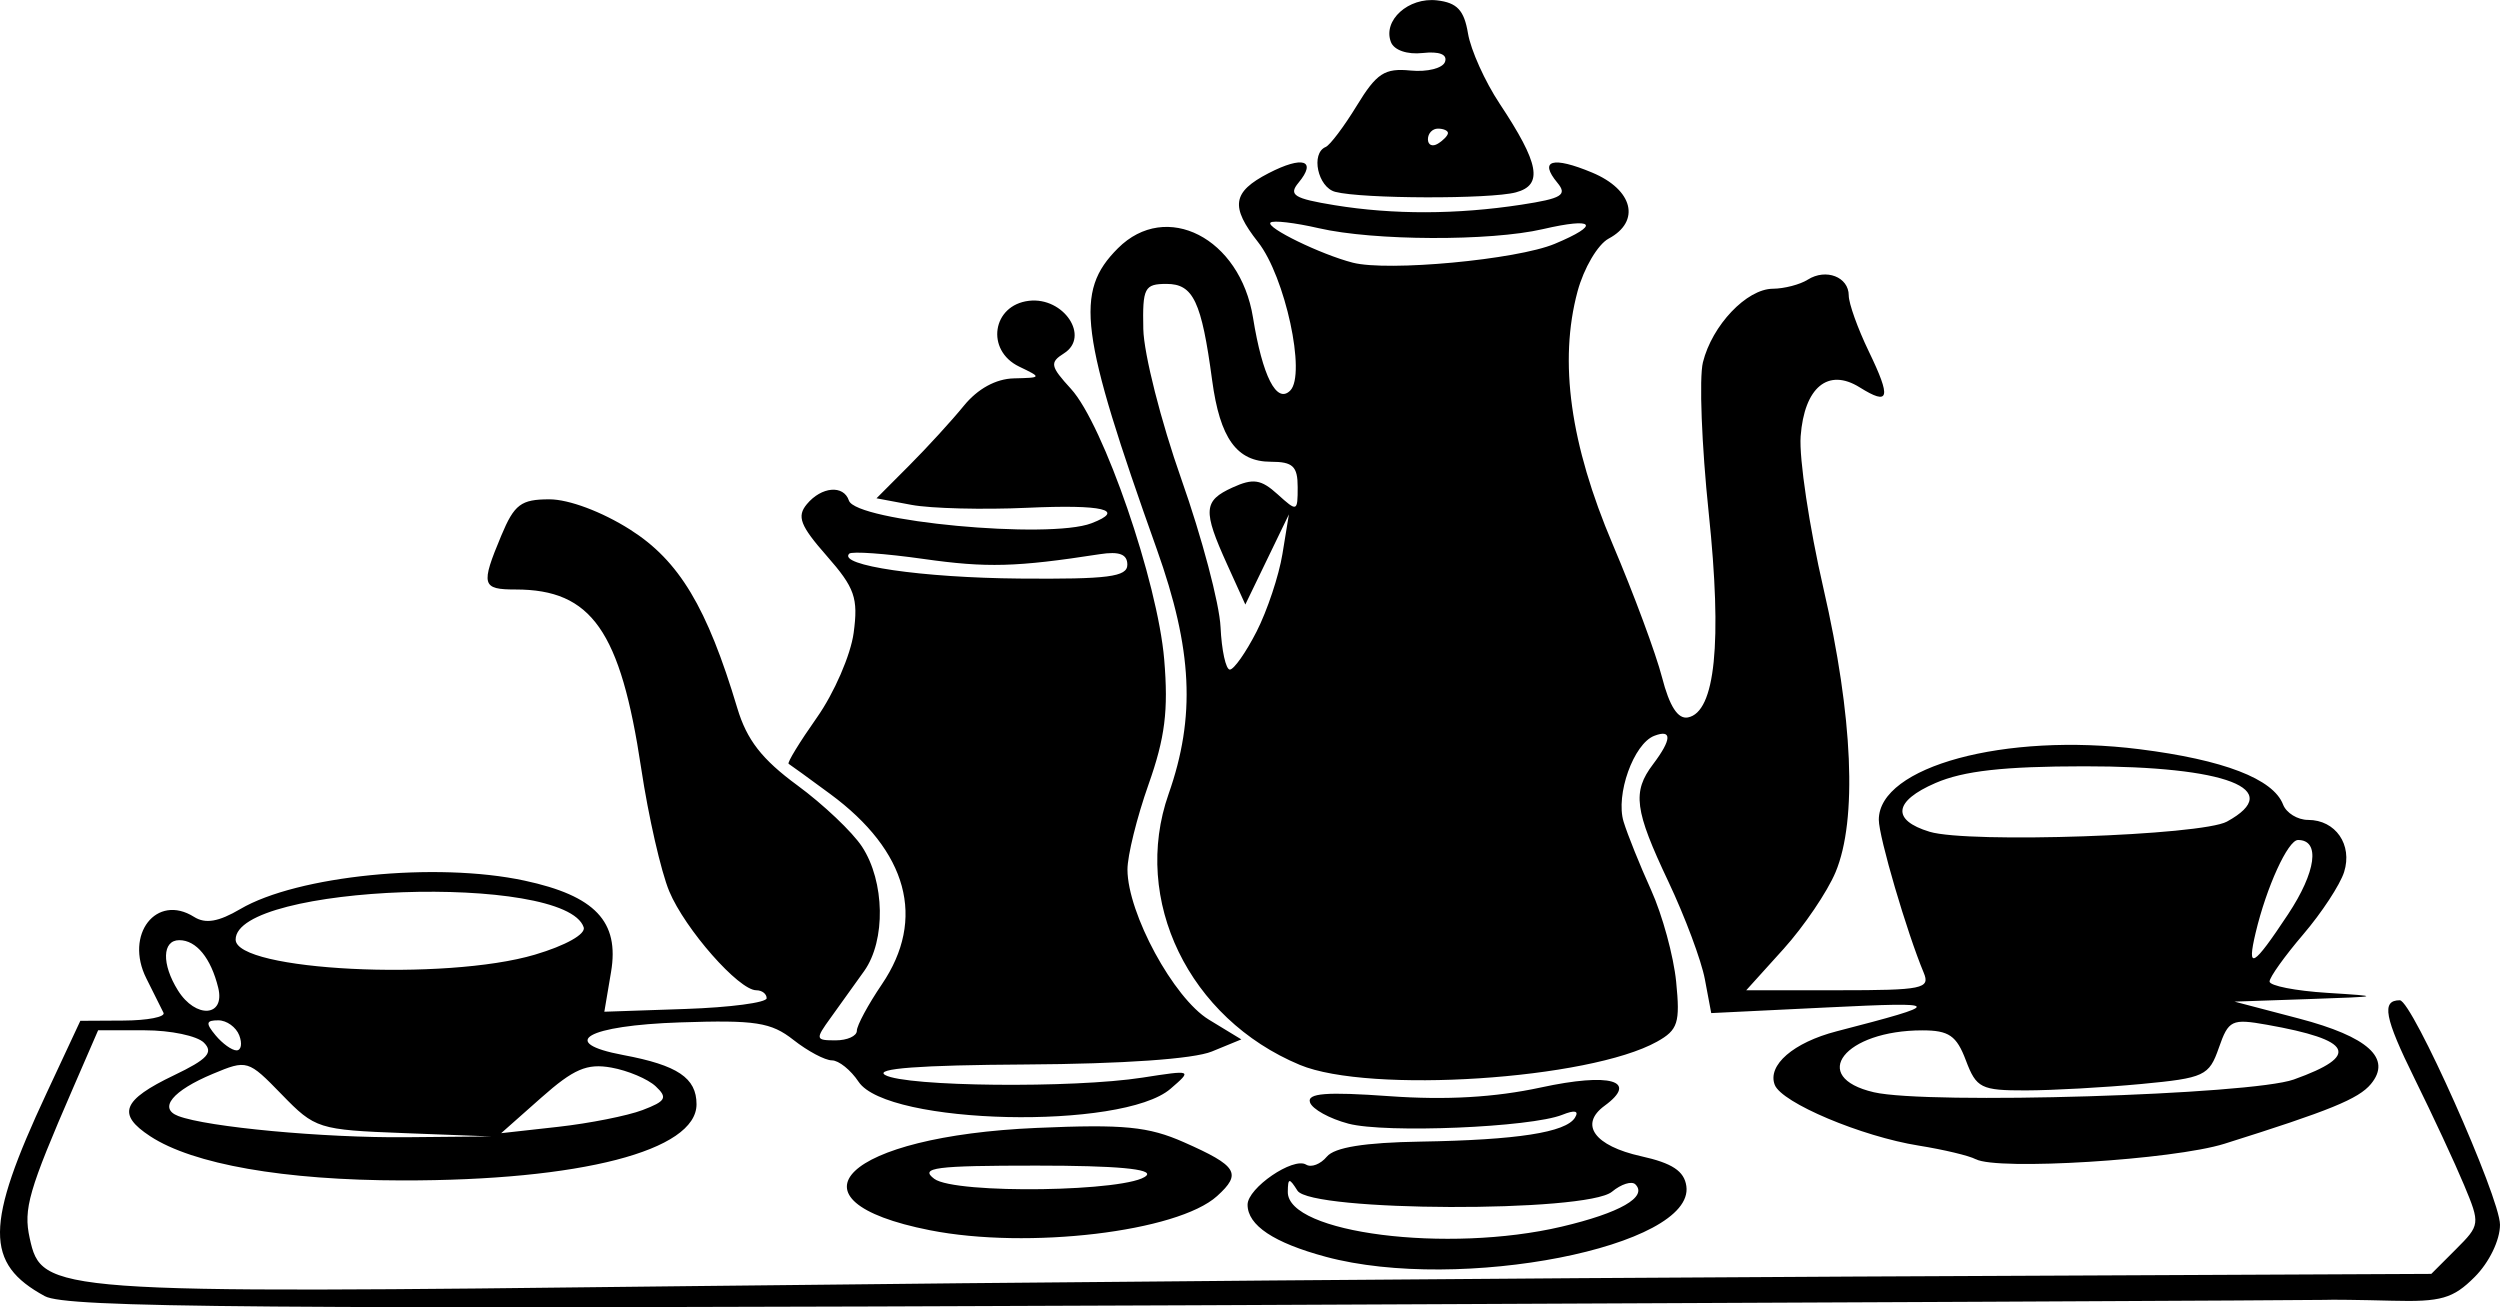 <?xml version="1.0" encoding="UTF-8" standalone="no"?>
<!-- Created with Inkscape (http://www.inkscape.org/) -->
<svg
    xmlns:inkscape="http://www.inkscape.org/namespaces/inkscape"
    xmlns:rdf="http://www.w3.org/1999/02/22-rdf-syntax-ns#"
    xmlns="http://www.w3.org/2000/svg"
    xmlns:xlink="http://www.w3.org/1999/xlink"
    xmlns:ns1="http://sozi.baierouge.fr"
    xmlns:cc="http://creativecommons.org/ns#"
    xmlns:dc="http://purl.org/dc/elements/1.1/"
    xmlns:sodipodi="http://sodipodi.sourceforge.net/DTD/sodipodi-0.dtd"
    id="svg2"
    sodipodi:docname="bed.svg"
    viewBox="0 0 249.52 130.47"
    version="1.1"
    inkscape:version="0.48.1 "
  >
  <sodipodi:namedview
      id="base"
      bordercolor="#666666"
      inkscape:pageshadow="2"
      inkscape:window-y="16"
      fit-margin-left="0"
      pagecolor="#ffffff"
      fit-margin-top="0"
      inkscape:window-maximized="0"
      inkscape:zoom="0.98994949"
      inkscape:window-x="489"
      inkscape:window-height="590"
      showgrid="false"
      borderopacity="1.0"
      inkscape:current-layer="layer1"
      inkscape:cx="267.60664"
      inkscape:cy="31.52574"
      fit-margin-right="0"
      fit-margin-bottom="0"
      inkscape:window-width="759"
      inkscape:pageopacity="0.0"
      inkscape:document-units="px"
  />
  <g
      id="layer1"
      inkscape:label="Layer 1"
      inkscape:groupmode="layer"
      transform="translate(365.2 -566.54)"
    >
    <path
        id="path3076"
        style="fill:#000000"
        inkscape:connector-curvature="0"
        d="m-360.72 695.91c-6.016-3.264-5.985-7.087 0.166-20.26l3.373-7.225 4.333-0.025c2.383-0.014 4.169-0.362 3.968-0.775-0.201-0.412-0.973-1.959-1.715-3.436-2.2-4.38 1.007-8.506 4.766-6.135 1.134 0.715 2.439 0.494 4.614-0.785 5.682-3.338 19.552-4.727 28.354-2.839 7.061 1.514 9.499 4.086 8.649 9.121l-0.67 3.967 8.1-0.276c4.455-0.152 8.1-0.634 8.1-1.071 0-0.438-0.465-0.795-1.034-0.795-1.745 0-7.11-6.099-8.688-9.877-0.821-1.966-2.081-7.485-2.799-12.266-2.064-13.739-4.953-17.857-12.526-17.857-3.39 0-3.506-0.432-1.44-5.378 1.305-3.122 1.967-3.622 4.804-3.622 1.943 0 5.24 1.236 8.05 3.018 4.899 3.107 7.684 7.744 10.705 17.829 0.948 3.165 2.458 5.106 5.984 7.694 2.594 1.904 5.502 4.661 6.462 6.127 2.281 3.481 2.383 9.359 0.217 12.408-0.947 1.333-2.455 3.436-3.35 4.673-1.548 2.138-1.523 2.25 0.493 2.25 1.167 0 2.122-0.43 2.122-0.956 0-0.526 1.125-2.613 2.5-4.64 4.426-6.521 2.586-13.289-5.165-18.999-2.109-1.554-3.973-2.907-4.142-3.006-0.169-0.099 1.101-2.178 2.822-4.62s3.371-6.244 3.667-8.45c0.468-3.487 0.117-4.489-2.686-7.682-2.653-3.021-3.005-3.935-1.988-5.16 1.462-1.761 3.67-1.952 4.2-0.362 0.694 2.082 19.983 3.888 24.209 2.266 3.485-1.337 1.181-1.89-6.441-1.544-4.413 0.2-9.596 0.069-11.519-0.292l-3.496-0.656 3.269-3.278c1.798-1.803 4.248-4.481 5.444-5.951 1.384-1.702 3.201-2.698 5-2.741 2.792-0.067 2.798-0.081 0.526-1.175-3.37-1.623-2.694-6.143 0.982-6.567 3.467-0.401 6.122 3.584 3.493 5.243-1.445 0.912-1.372 1.286 0.694 3.543 3.243 3.543 8.661 19.271 9.309 27.024 0.425 5.083 0.083 7.801-1.567 12.465-1.161 3.281-2.107 7.106-2.101 8.5 0.017 4.368 4.611 12.833 8.123 14.97l3.242 1.972-2.938 1.207c-1.827 0.75-8.866 1.241-18.611 1.297-10.565 0.061-15.128 0.403-14 1.051 2.03 1.167 18.754 1.337 25.673 0.261 4.983-0.775 4.992-0.771 2.805 1.116-4.795 4.136-28.268 3.609-31.128-0.699-0.782-1.177-1.98-2.14-2.664-2.14-0.684 0-2.41-0.918-3.836-2.04-2.239-1.761-3.783-2-11.304-1.75-9.318 0.31-12.298 2.018-5.685 3.259 5.428 1.018 7.312 2.284 7.312 4.914 0 4.632-11.575 7.626-29.386 7.601-11.792-0.017-20.863-1.607-25.137-4.408-3.357-2.2-2.807-3.608 2.381-6.093 3.338-1.599 3.954-2.272 2.976-3.25-0.679-0.679-3.332-1.234-5.897-1.234h-4.663l-2.495 5.75c-4.451 10.258-4.976 12.074-4.334 14.997 1.206 5.49 1.905 5.54 65.928 4.786 31.97-0.377 84.147-0.806 115.95-0.953l57.822-0.268 2.459-2.459c2.418-2.418 2.432-2.525 0.814-6.405-0.905-2.171-3.127-6.95-4.94-10.621-3.01-6.098-3.336-7.825-1.476-7.825 1.22 0 9.999 19.67 9.999 22.404 0 1.54-1.078 3.765-2.524 5.211-2.161 2.161-3.349 2.502-8.25 2.373-3.149-0.083-6.176-0.121-6.726-0.084-0.55 0.037-51.4 0.279-113 0.538-93.887 0.394-112.41 0.247-114.54-0.907zm35.799-16.279c-8.501-0.324-8.833-0.429-12.153-3.848-3.365-3.465-3.463-3.494-6.888-2.063-4.013 1.677-5.457 3.436-3.451 4.205 2.889 1.109 14.54 2.194 22.733 2.118l8.5-0.079-8.739-0.333zm23.852-2.298c2.335-0.888 2.526-1.234 1.311-2.371-0.783-0.732-2.773-1.573-4.423-1.869-2.434-0.436-3.755 0.131-7 3.005l-4 3.542 5.689-0.634c3.129-0.349 6.919-1.102 8.423-1.673zm-40.251-7.457c-0.317-0.825-1.258-1.5-2.091-1.5-1.234 0-1.284 0.279-0.271 1.5 0.685 0.825 1.626 1.5 2.091 1.5 0.465 0 0.587-0.675 0.271-1.5zm-2.1-4.75c-0.726-2.966-2.185-4.75-3.884-4.75-1.713 0-1.778 2.386-0.137 5.014 1.775 2.843 4.734 2.649 4.021-0.264zm31.621-3.308c3.063-0.91 5.083-2.045 4.856-2.728-1.817-5.45-34.738-4.288-34.738 1.226 0 3.114 20.915 4.165 29.883 1.502zm59.117-38.917c0-1.046-0.8-1.351-2.75-1.049-8.343 1.292-11.274 1.371-17.594 0.475-3.825-0.542-7.162-0.779-7.415-0.526-1.172 1.172 7.254 2.402 17.009 2.484 8.849 0.074 10.75-0.171 10.75-1.385zm19.806 69.076c-5.189-1.397-7.806-3.14-7.806-5.201 0-1.667 4.563-4.789 5.843-3.998 0.512 0.316 1.442-0.041 2.066-0.793 0.773-0.932 3.761-1.412 9.363-1.504 9.62-0.159 14.492-0.915 15.403-2.388 0.427-0.691-0.009-0.791-1.261-0.289-3.14 1.259-17.651 1.861-21.346 0.886-1.888-0.498-3.615-1.453-3.837-2.122-0.307-0.922 1.616-1.072 7.932-0.621 5.651 0.404 10.517 0.124 15.102-0.868 6.941-1.503 9.8-0.685 6.371 1.822-2.561 1.872-1.015 4.006 3.651 5.041 3.095 0.686 4.291 1.476 4.506 2.977 0.866 6.047-22.628 10.656-35.986 7.059zm23.534-3.006c5.823-1.37 8.618-2.971 7.368-4.221-0.363-0.363-1.414-0.033-2.337 0.733-2.527 2.097-30.057 2.003-31.392-0.107-0.824-1.303-0.95-1.286-0.964 0.129-0.039 4.113 15.952 6.142 27.324 3.466zm-63.043 0.356c-15.094-2.982-8.413-9.388 10.649-10.213 8.729-0.378 11.146-0.142 14.709 1.434 5.334 2.359 5.796 3.111 3.302 5.369-3.941 3.567-18.873 5.344-28.659 3.41zm21.605-5.45c0.665-0.667-2.992-1-10.97-1-10.141 0-11.698 0.202-10.2 1.32 2.086 1.558 19.559 1.293 21.17-0.32zm82.776-1.637c-0.647-0.351-3.202-0.961-5.677-1.357-5.732-0.916-13.698-4.277-14.386-6.069-0.753-1.962 1.865-4.225 6.181-5.343 10.828-2.805 10.772-2.95-0.907-2.382l-11.613 0.565-0.637-3.389c-0.35-1.864-1.987-6.241-3.637-9.728-3.388-7.16-3.623-8.955-1.532-11.719 1.871-2.474 1.917-3.526 0.123-2.838-2.063 0.792-3.884 5.888-3.063 8.573 0.39 1.278 1.627 4.349 2.747 6.824 1.12 2.475 2.245 6.593 2.499 9.152 0.407 4.1 0.181 4.809-1.906 5.975-6.763 3.78-28.725 5.211-35.65 2.322-11.079-4.621-16.819-16.463-13.104-27.034 2.712-7.716 2.391-14.422-1.169-24.415-7.715-21.655-8.239-25.706-3.889-30.056 4.816-4.816 12.197-1.035 13.482 6.907 0.951 5.882 2.361 8.65 3.716 7.295 1.609-1.609-0.507-11.383-3.208-14.816-2.796-3.555-2.576-5.005 1.047-6.879 3.412-1.764 4.858-1.303 2.986 0.953-1.016 1.225-0.449 1.577 3.607 2.239 5.843 0.954 12.195 0.937 18.627-0.048 4.059-0.622 4.624-0.966 3.607-2.191-1.876-2.26-0.484-2.667 3.471-1.015 4.085 1.707 4.871 4.863 1.642 6.591-1.081 0.579-2.477 2.95-3.102 5.269-1.882 6.991-0.733 15.255 3.512 25.249 2.103 4.95 4.318 10.925 4.923 13.278 0.742 2.883 1.583 4.185 2.581 3.993 2.73-0.526 3.435-7.461 2.076-20.417-0.704-6.71-0.964-13.473-0.578-15.028 0.918-3.697 4.364-7.323 6.978-7.342 1.142-0.008 2.71-0.417 3.485-0.907 1.817-1.15 4.091-0.273 4.091 1.578 0 0.793 0.897 3.298 1.993 5.567 2.273 4.705 2.083 5.467-0.899 3.605-3.155-1.97-5.528-0.006-5.894 4.879-0.165 2.201 0.859 9.035 2.276 15.187 2.949 12.806 3.39 23.102 1.211 28.316-0.821 1.964-3.163 5.42-5.205 7.681l-3.713 4.11h9.223c8.396 0 9.158-0.157 8.491-1.75-1.68-4.016-4.482-13.561-4.482-15.267 0-5.31 12.599-8.723 26-7.043 8.411 1.055 13.364 2.961 14.347 5.522 0.324 0.845 1.449 1.537 2.499 1.537 2.744 0 4.454 2.476 3.594 5.202-0.399 1.264-2.236 4.066-4.083 6.228s-3.357 4.277-3.357 4.7c0 0.424 2.587 0.932 5.75 1.131 5.498 0.345 5.421 0.372-1.75 0.618l-7.5 0.257 6.41 1.682c6.94 1.821 9.326 3.988 7.204 6.545-1.23 1.483-4.109 2.657-14.613 5.959-5.1 1.603-22.69 2.695-24.823 1.54zm31.746-7.958c6.67-2.387 5.905-3.942-2.686-5.465-3.516-0.623-3.83-0.472-4.799 2.307-0.975 2.798-1.433 3.011-7.738 3.607-3.686 0.348-8.878 0.636-11.538 0.64-4.459 0.007-4.925-0.227-5.969-2.993-0.935-2.477-1.693-3-4.348-3-7.756 0-11.398 4.655-4.834 6.178 5.353 1.242 37.622 0.261 41.911-1.274zm-0.579-16.483c2.813-4.247 3.24-7.421 0.998-7.421-1.003 0-3.146 4.688-4.228 9.25-0.906 3.819-0.274 3.462 3.23-1.829zm-6.094-9.258c5.896-3.232-0.029-5.526-14.25-5.518-8.031 0.005-12.036 0.454-14.838 1.666-4.184 1.81-4.414 3.71-0.588 4.868 3.875 1.173 27.135 0.377 29.676-1.016zm-96.854-18.96c1.065-2.088 2.228-5.576 2.583-7.75l0.646-3.954-2.175 4.5-2.175 4.5-1.813-4c-2.446-5.395-2.379-6.353 0.534-7.68 2.062-0.94 2.844-0.822 4.5 0.676 1.955 1.77 2.004 1.752 2.004-0.716 0-2.075-0.48-2.53-2.672-2.53-3.406 0-5.086-2.33-5.866-8.135-1.057-7.872-1.881-9.615-4.546-9.615-2.211 0-2.409 0.382-2.324 4.5 0.051 2.475 1.762 9.225 3.802 15s3.798 12.409 3.907 14.743c0.109 2.334 0.527 4.246 0.928 4.25 0.401 0.004 1.601-1.702 2.667-3.79zm29.759-38.704c4.608-1.925 4.006-2.671-1.184-1.468-5.254 1.218-16.881 1.171-22.354-0.09-2.41-0.556-4.584-0.808-4.831-0.561-0.492 0.492 5.024 3.178 8.213 3.999 3.502 0.902 16.37-0.298 20.156-1.88zm-21.906-5.189c-1.742-0.455-2.467-3.843-0.957-4.477 0.436-0.183 1.836-2.043 3.112-4.132 1.973-3.232 2.773-3.754 5.358-3.5 1.672 0.164 3.221-0.227 3.444-0.869 0.257-0.74-0.561-1.062-2.232-0.879-1.546 0.17-2.857-0.283-3.168-1.095-0.83-2.163 1.749-4.491 4.607-4.159 2 0.233 2.699 0.98 3.086 3.301 0.275 1.65 1.694 4.8 3.153 7 3.978 5.998 4.368 8.127 1.625 8.862-2.563 0.687-15.343 0.65-18.028-0.052zm11.25-5.87c0-0.243-0.45-0.441-1-0.441s-1 0.477-1 1.059c0 0.582 0.45 0.781 1 0.441s1-0.816 1-1.059z"
    />
  </g
  >
</svg
>
